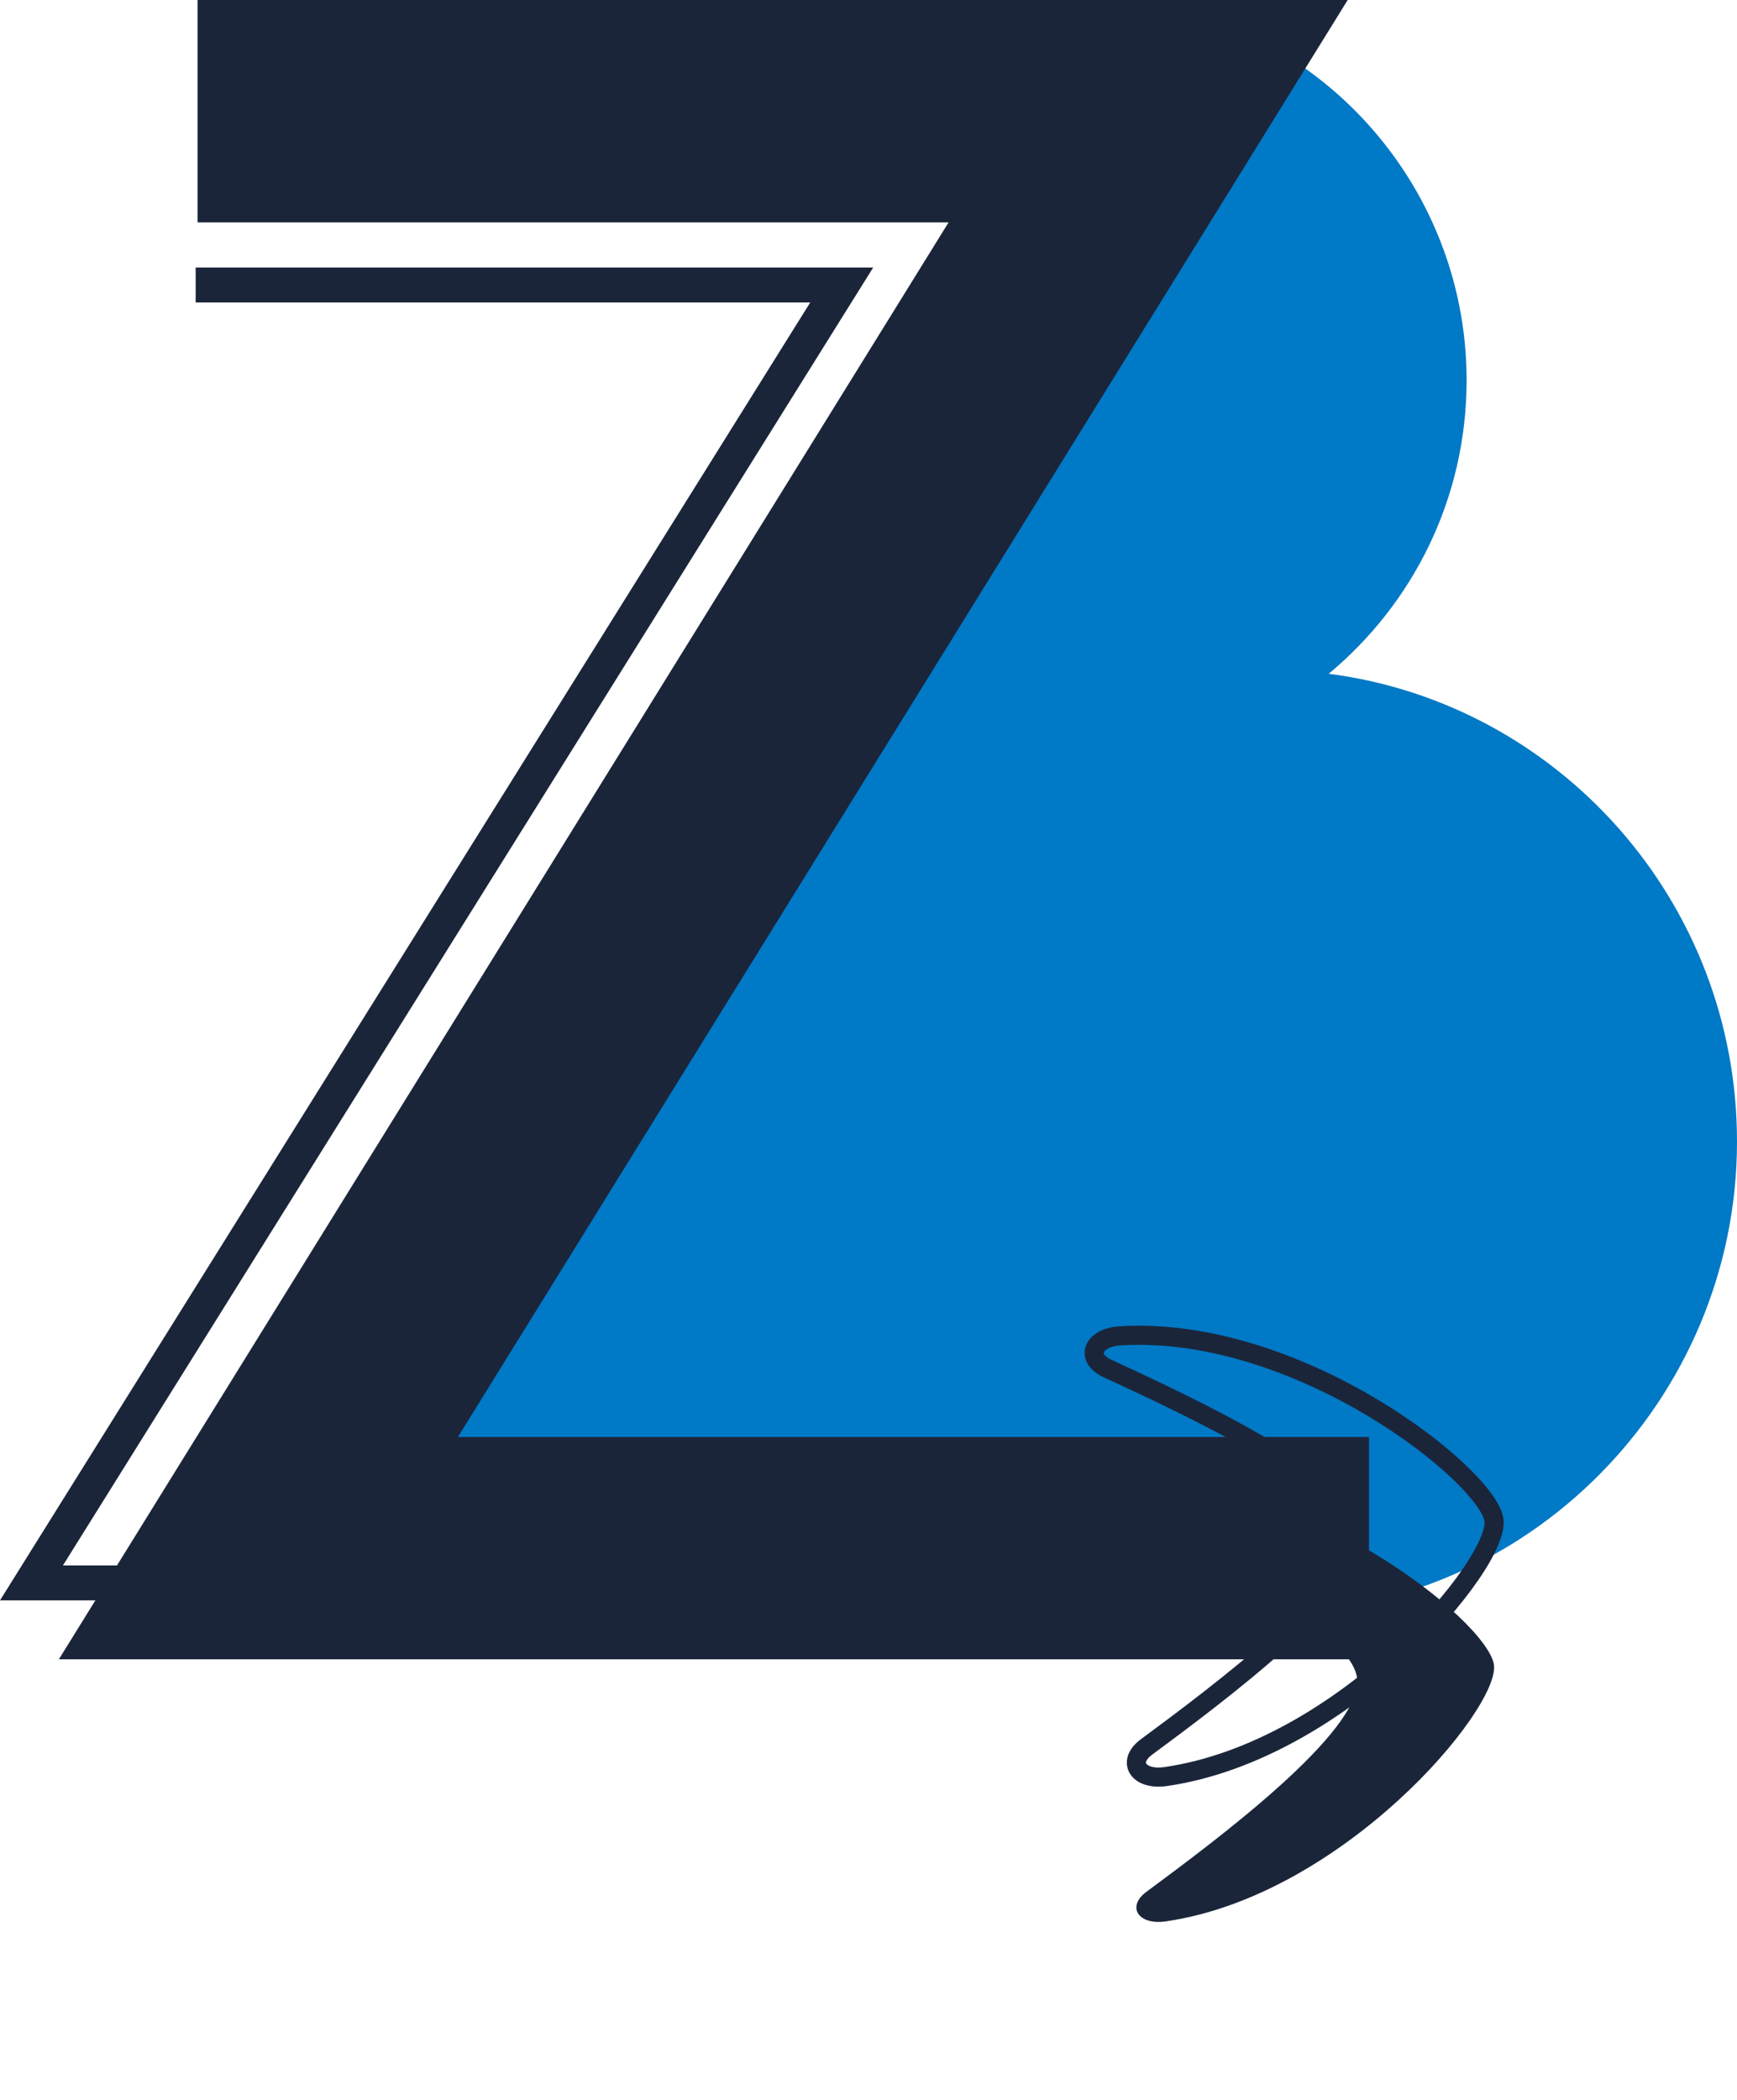 <svg width="48" height="58" viewBox="0 0 48 58" fill="none" xmlns="http://www.w3.org/2000/svg">
<path fill-rule="evenodd" clip-rule="evenodd" d="M9.491 4.176H34.507L9.491 44.24V44.542H35.113C42.192 44.542 48 38.672 48 31.531C48 24.904 43.069 19.427 36.717 18.61C39.046 16.673 40.528 13.768 40.528 10.5C40.528 4.751 35.87 0 30.152 0H9.491V4.176Z" fill="#0079C6"/>
<g filter="url(#filter0_d_504_102)">
<path d="M37.502 42.362C37.34 40.907 32.692 38.765 30.608 37.8C29.971 37.509 30.198 36.939 30.959 36.897C35.9 36.594 41.125 40.771 41.284 41.988C41.44 43.21 37.117 48.359 32.212 49.07C31.459 49.179 31.121 48.667 31.681 48.252C33.527 46.886 37.665 43.825 37.502 42.363" fill="#1B253A"/>
</g>
<path fill-rule="evenodd" clip-rule="evenodd" d="M37.78 39.099C35.86 37.955 33.372 37.014 30.976 37.16L30.975 37.16L30.974 37.16C30.636 37.179 30.522 37.309 30.505 37.352C30.5 37.364 30.497 37.379 30.514 37.407C30.535 37.443 30.591 37.502 30.718 37.56L30.718 37.561L30.718 37.561C30.731 37.567 30.744 37.572 30.757 37.578C31.8 38.061 33.471 38.834 34.908 39.669C35.635 40.091 36.312 40.535 36.821 40.971C37.076 41.189 37.295 41.41 37.457 41.632C37.619 41.852 37.737 42.088 37.764 42.333L37.239 42.391C37.226 42.273 37.164 42.124 37.032 41.944C36.901 41.766 36.714 41.574 36.478 41.372C36.005 40.966 35.359 40.541 34.643 40.125C33.227 39.303 31.575 38.538 30.529 38.055L30.498 38.04C30.498 38.04 30.497 38.04 30.497 38.04C30.306 37.953 30.152 37.831 30.06 37.677C29.964 37.515 29.946 37.33 30.014 37.158C30.142 36.833 30.521 36.657 30.944 36.633C33.488 36.478 36.083 37.473 38.05 38.646C39.036 39.233 39.875 39.872 40.48 40.445C40.782 40.731 41.031 41.005 41.211 41.252C41.385 41.491 41.517 41.734 41.546 41.954L41.546 41.954L41.546 41.955C41.575 42.181 41.5 42.45 41.382 42.719C41.261 42.999 41.076 43.318 40.839 43.66C40.367 44.345 39.674 45.14 38.824 45.916C37.129 47.463 34.775 48.965 32.25 49.331C31.83 49.392 31.424 49.294 31.233 49.002C31.133 48.848 31.112 48.663 31.172 48.485C31.23 48.315 31.356 48.165 31.525 48.04C31.525 48.04 31.525 48.04 31.525 48.04L31.525 48.04C32.45 47.356 33.935 46.256 35.169 45.147C35.786 44.592 36.332 44.042 36.711 43.547C36.901 43.3 37.043 43.073 37.133 42.872C37.224 42.669 37.252 42.51 37.239 42.392L37.764 42.333C37.792 42.58 37.727 42.838 37.615 43.087C37.503 43.339 37.334 43.602 37.13 43.868C36.722 44.401 36.149 44.976 35.522 45.54C34.269 46.666 32.768 47.777 31.846 48.459L31.838 48.465C31.727 48.547 31.685 48.616 31.672 48.655C31.661 48.686 31.667 48.701 31.675 48.713C31.701 48.753 31.84 48.857 32.174 48.808L32.174 48.808C34.554 48.464 36.814 47.036 38.468 45.526C39.293 44.773 39.958 44.007 40.405 43.36C40.629 43.036 40.794 42.747 40.898 42.509C41.006 42.261 41.032 42.101 41.022 42.022C41.011 41.938 40.945 41.784 40.784 41.563C40.629 41.349 40.404 41.1 40.117 40.828C39.544 40.285 38.737 39.67 37.78 39.099Z" fill="#1B253A"/>
<path fill-rule="evenodd" clip-rule="evenodd" d="M22.39 8.354H5.407V7.39H24.129L1.739 43.239H27.729V44.203H0L22.39 8.354Z" fill="#1B253A"/>
<path fill-rule="evenodd" clip-rule="evenodd" d="M26.214 6.141H5.459V0H37.242L12.655 39.69H37.831V45.831H1.627L26.214 6.141Z" fill="#1B253A"/>
<defs>
<filter id="filter0_d_504_102" x="26.237" y="36.881" width="19.051" height="20.204" filterUnits="userSpaceOnUse" color-interpolation-filters="sRGB">
<feFlood flood-opacity="0" result="BackgroundImageFix"/>
<feColorMatrix in="SourceAlpha" type="matrix" values="0 0 0 0 0 0 0 0 0 0 0 0 0 0 0 0 0 0 127 0" result="hardAlpha"/>
<feOffset dy="4"/>
<feGaussianBlur stdDeviation="2"/>
<feComposite in2="hardAlpha" operator="out"/>
<feColorMatrix type="matrix" values="0 0 0 0 0 0 0 0 0 0 0 0 0 0 0 0 0 0 0.25 0"/>
<feBlend mode="normal" in2="BackgroundImageFix" result="effect1_dropShadow_504_102"/>
<feBlend mode="normal" in="SourceGraphic" in2="effect1_dropShadow_504_102" result="shape"/>
</filter>
</defs>
</svg>
